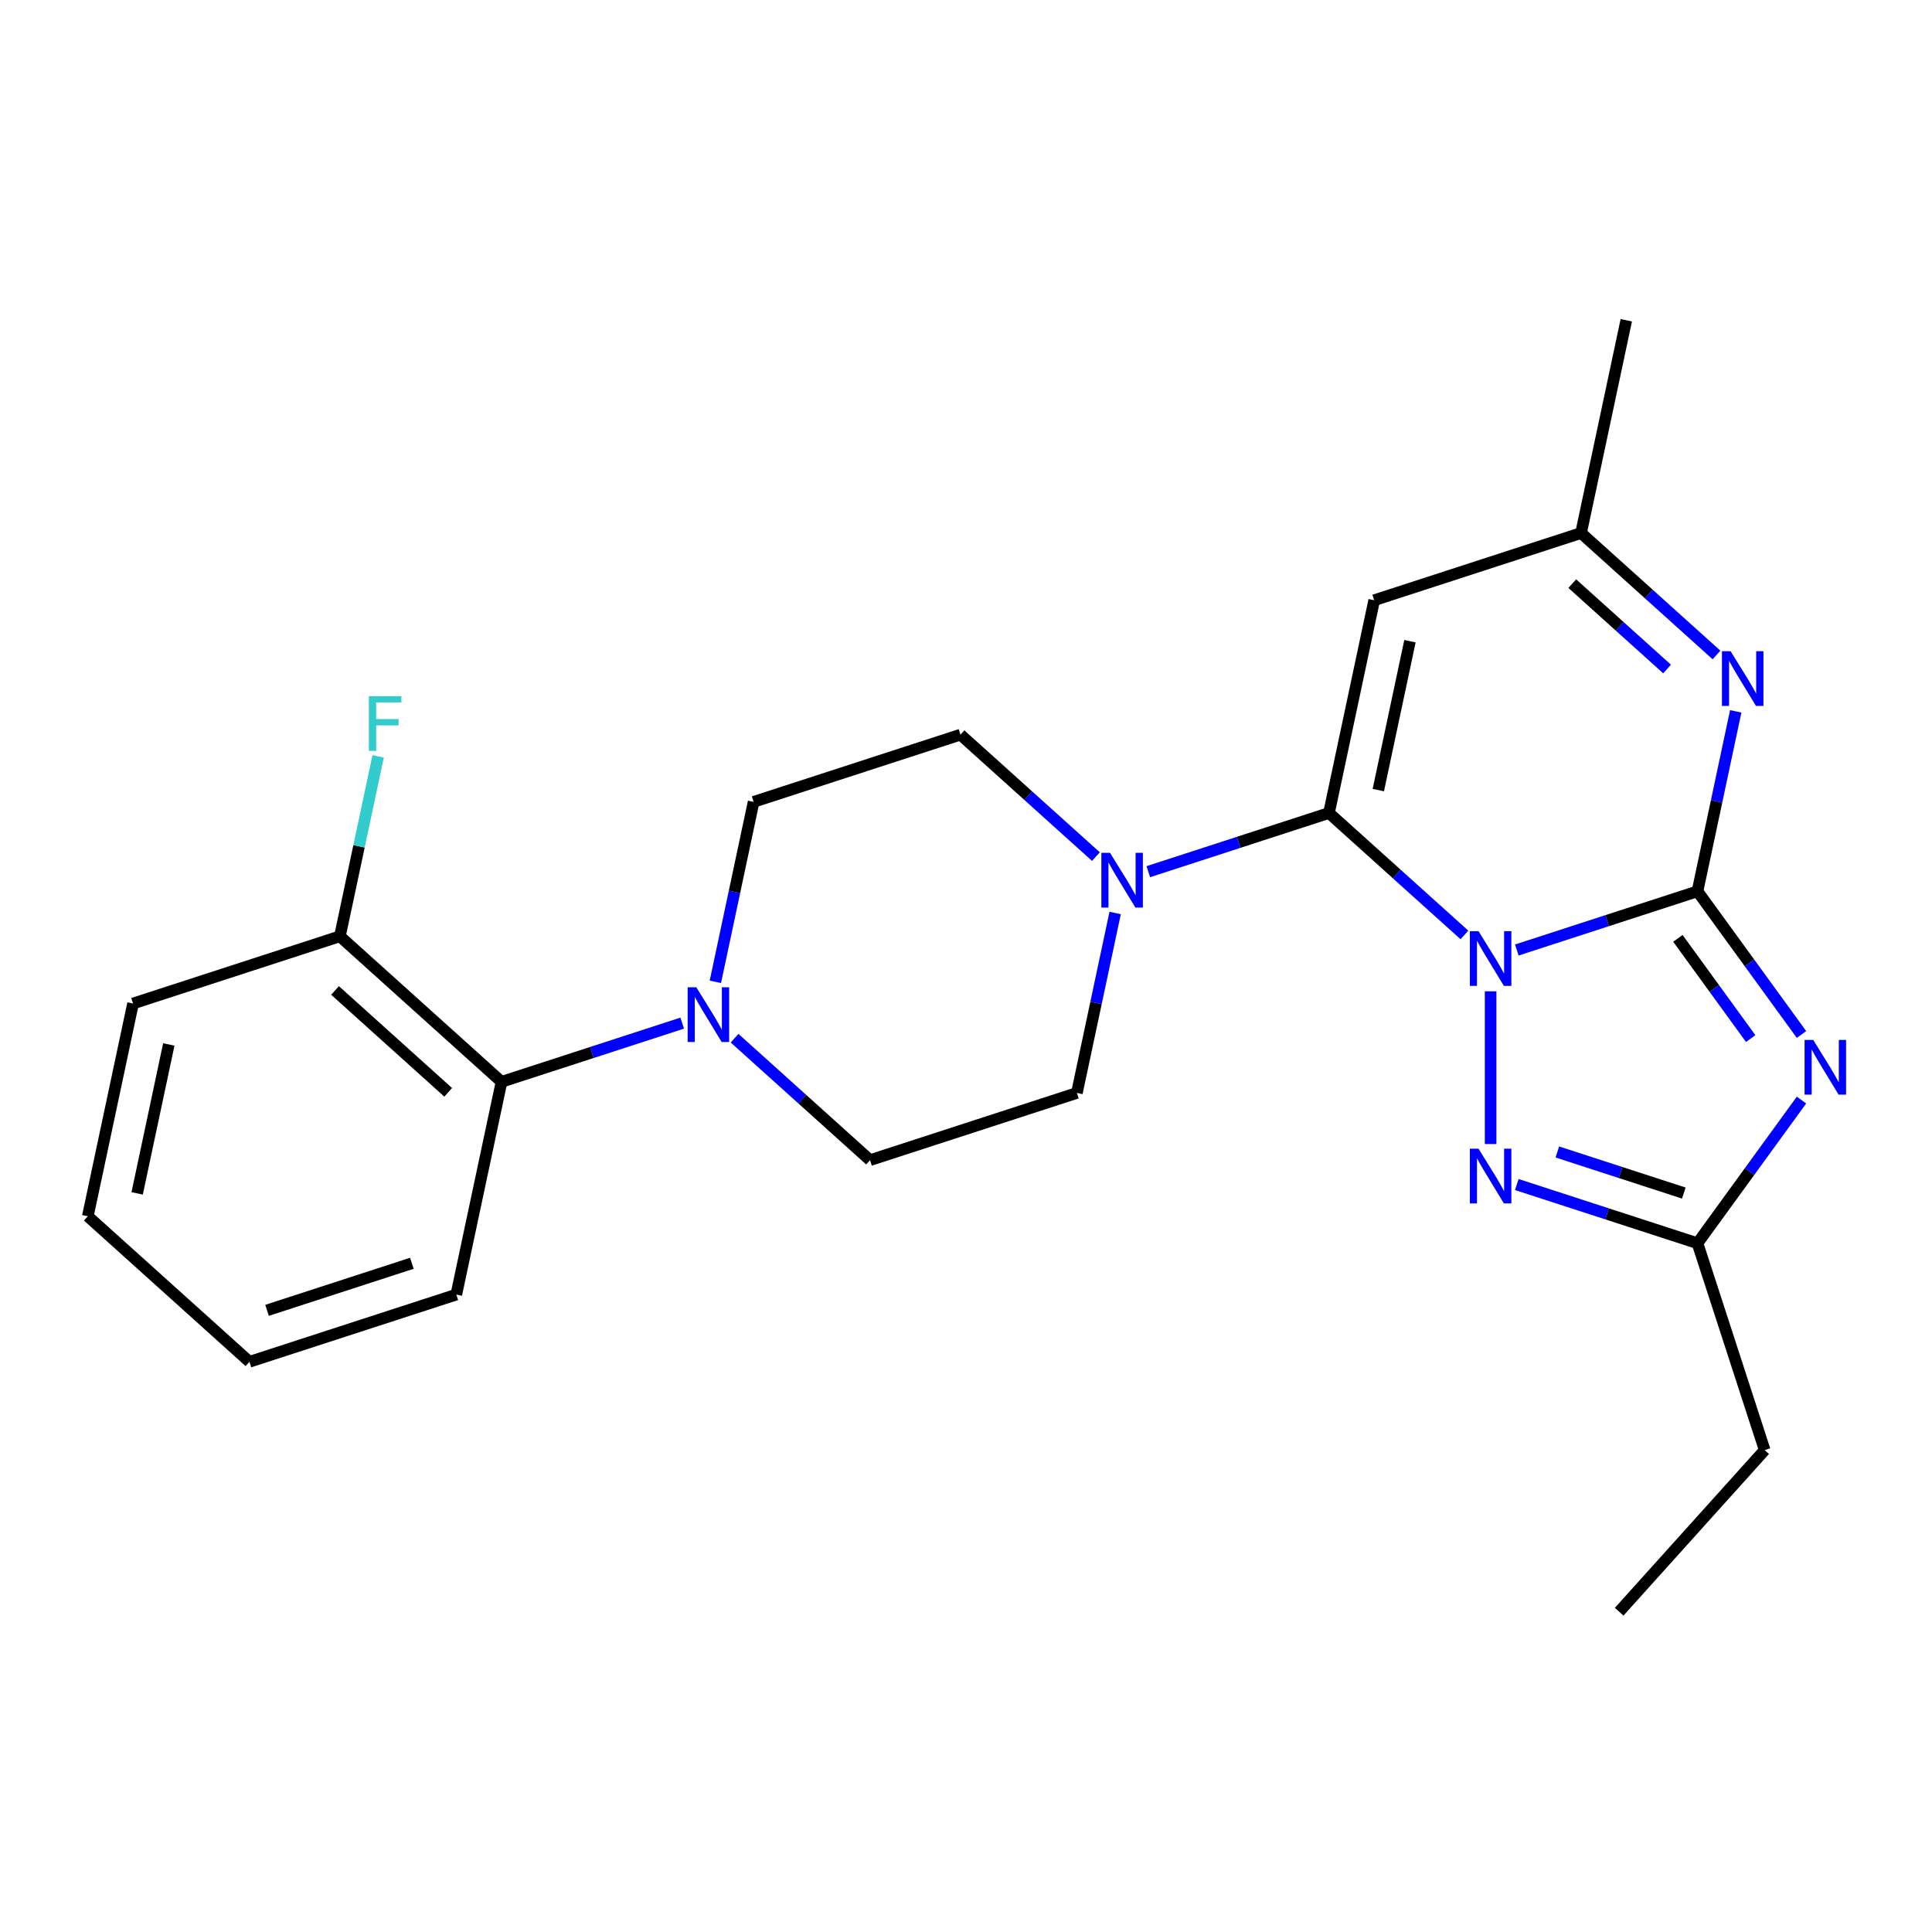 <?xml version='1.0' encoding='iso-8859-1'?>
<svg version='1.1' baseProfile='full'
              xmlns='http://www.w3.org/2000/svg'
                      xmlns:rdkit='http://www.rdkit.org/xml'
                      xmlns:xlink='http://www.w3.org/1999/xlink'
                  xml:space='preserve'
width='1000px' height='1000px' viewBox='0 0 1000 1000'>
<!-- END OF HEADER -->
<rect style='opacity:1.0;fill:#FFFFFF;stroke:none' width='1000' height='1000' x='0' y='0'> </rect>
<path class='bond-0' d='M 785.094,491.724 L 831.852,476.532' style='fill:none;fill-rule:evenodd;stroke:#0000FF;stroke-width:6px;stroke-linecap:butt;stroke-linejoin:miter;stroke-opacity:1' />
<path class='bond-0' d='M 831.852,476.532 L 878.61,461.339' style='fill:none;fill-rule:evenodd;stroke:#000000;stroke-width:6px;stroke-linecap:butt;stroke-linejoin:miter;stroke-opacity:1' />
<path class='bond-1' d='M 757.985,483.924 L 722.931,452.361' style='fill:none;fill-rule:evenodd;stroke:#0000FF;stroke-width:6px;stroke-linecap:butt;stroke-linejoin:miter;stroke-opacity:1' />
<path class='bond-1' d='M 722.931,452.361 L 687.876,420.798' style='fill:none;fill-rule:evenodd;stroke:#000000;stroke-width:6px;stroke-linecap:butt;stroke-linejoin:miter;stroke-opacity:1' />
<path class='bond-3' d='M 771.54,513.103 L 771.54,592.159' style='fill:none;fill-rule:evenodd;stroke:#0000FF;stroke-width:6px;stroke-linecap:butt;stroke-linejoin:miter;stroke-opacity:1' />
<path class='bond-2' d='M 878.61,461.339 L 905.53,498.392' style='fill:none;fill-rule:evenodd;stroke:#000000;stroke-width:6px;stroke-linecap:butt;stroke-linejoin:miter;stroke-opacity:1' />
<path class='bond-2' d='M 905.53,498.392 L 932.45,535.444' style='fill:none;fill-rule:evenodd;stroke:#0000FF;stroke-width:6px;stroke-linecap:butt;stroke-linejoin:miter;stroke-opacity:1' />
<path class='bond-2' d='M 868.47,485.69 L 887.314,511.626' style='fill:none;fill-rule:evenodd;stroke:#000000;stroke-width:6px;stroke-linecap:butt;stroke-linejoin:miter;stroke-opacity:1' />
<path class='bond-2' d='M 887.314,511.626 L 906.158,537.563' style='fill:none;fill-rule:evenodd;stroke:#0000FF;stroke-width:6px;stroke-linecap:butt;stroke-linejoin:miter;stroke-opacity:1' />
<path class='bond-4' d='M 878.61,461.339 L 888.509,414.767' style='fill:none;fill-rule:evenodd;stroke:#000000;stroke-width:6px;stroke-linecap:butt;stroke-linejoin:miter;stroke-opacity:1' />
<path class='bond-4' d='M 888.509,414.767 L 898.409,368.194' style='fill:none;fill-rule:evenodd;stroke:#0000FF;stroke-width:6px;stroke-linecap:butt;stroke-linejoin:miter;stroke-opacity:1' />
<path class='bond-5' d='M 687.876,420.798 L 711.283,310.677' style='fill:none;fill-rule:evenodd;stroke:#000000;stroke-width:6px;stroke-linecap:butt;stroke-linejoin:miter;stroke-opacity:1' />
<path class='bond-5' d='M 713.411,408.961 L 729.796,331.877' style='fill:none;fill-rule:evenodd;stroke:#000000;stroke-width:6px;stroke-linecap:butt;stroke-linejoin:miter;stroke-opacity:1' />
<path class='bond-7' d='M 687.876,420.798 L 641.118,435.99' style='fill:none;fill-rule:evenodd;stroke:#000000;stroke-width:6px;stroke-linecap:butt;stroke-linejoin:miter;stroke-opacity:1' />
<path class='bond-7' d='M 641.118,435.99 L 594.36,451.183' style='fill:none;fill-rule:evenodd;stroke:#0000FF;stroke-width:6px;stroke-linecap:butt;stroke-linejoin:miter;stroke-opacity:1' />
<path class='bond-24' d='M 932.45,569.393 L 905.53,606.446' style='fill:none;fill-rule:evenodd;stroke:#0000FF;stroke-width:6px;stroke-linecap:butt;stroke-linejoin:miter;stroke-opacity:1' />
<path class='bond-24' d='M 905.53,606.446 L 878.61,643.498' style='fill:none;fill-rule:evenodd;stroke:#000000;stroke-width:6px;stroke-linecap:butt;stroke-linejoin:miter;stroke-opacity:1' />
<path class='bond-6' d='M 785.094,613.113 L 831.852,628.306' style='fill:none;fill-rule:evenodd;stroke:#0000FF;stroke-width:6px;stroke-linecap:butt;stroke-linejoin:miter;stroke-opacity:1' />
<path class='bond-6' d='M 831.852,628.306 L 878.61,643.498' style='fill:none;fill-rule:evenodd;stroke:#000000;stroke-width:6px;stroke-linecap:butt;stroke-linejoin:miter;stroke-opacity:1' />
<path class='bond-6' d='M 806.079,596.257 L 838.81,606.892' style='fill:none;fill-rule:evenodd;stroke:#0000FF;stroke-width:6px;stroke-linecap:butt;stroke-linejoin:miter;stroke-opacity:1' />
<path class='bond-6' d='M 838.81,606.892 L 871.54,617.526' style='fill:none;fill-rule:evenodd;stroke:#000000;stroke-width:6px;stroke-linecap:butt;stroke-linejoin:miter;stroke-opacity:1' />
<path class='bond-25' d='M 888.462,339.015 L 853.408,307.451' style='fill:none;fill-rule:evenodd;stroke:#0000FF;stroke-width:6px;stroke-linecap:butt;stroke-linejoin:miter;stroke-opacity:1' />
<path class='bond-25' d='M 853.408,307.451 L 818.353,275.888' style='fill:none;fill-rule:evenodd;stroke:#000000;stroke-width:6px;stroke-linecap:butt;stroke-linejoin:miter;stroke-opacity:1' />
<path class='bond-25' d='M 862.88,346.278 L 838.341,324.184' style='fill:none;fill-rule:evenodd;stroke:#0000FF;stroke-width:6px;stroke-linecap:butt;stroke-linejoin:miter;stroke-opacity:1' />
<path class='bond-25' d='M 838.341,324.184 L 813.803,302.09' style='fill:none;fill-rule:evenodd;stroke:#000000;stroke-width:6px;stroke-linecap:butt;stroke-linejoin:miter;stroke-opacity:1' />
<path class='bond-9' d='M 711.283,310.677 L 818.353,275.888' style='fill:none;fill-rule:evenodd;stroke:#000000;stroke-width:6px;stroke-linecap:butt;stroke-linejoin:miter;stroke-opacity:1' />
<path class='bond-17' d='M 878.61,643.498 L 913.399,750.568' style='fill:none;fill-rule:evenodd;stroke:#000000;stroke-width:6px;stroke-linecap:butt;stroke-linejoin:miter;stroke-opacity:1' />
<path class='bond-11' d='M 567.251,443.382 L 532.197,411.819' style='fill:none;fill-rule:evenodd;stroke:#0000FF;stroke-width:6px;stroke-linecap:butt;stroke-linejoin:miter;stroke-opacity:1' />
<path class='bond-11' d='M 532.197,411.819 L 497.142,380.256' style='fill:none;fill-rule:evenodd;stroke:#000000;stroke-width:6px;stroke-linecap:butt;stroke-linejoin:miter;stroke-opacity:1' />
<path class='bond-12' d='M 577.198,472.561 L 567.298,519.134' style='fill:none;fill-rule:evenodd;stroke:#0000FF;stroke-width:6px;stroke-linecap:butt;stroke-linejoin:miter;stroke-opacity:1' />
<path class='bond-12' d='M 567.298,519.134 L 557.399,565.707' style='fill:none;fill-rule:evenodd;stroke:#000000;stroke-width:6px;stroke-linecap:butt;stroke-linejoin:miter;stroke-opacity:1' />
<path class='bond-8' d='M 380.22,537.37 L 415.274,568.933' style='fill:none;fill-rule:evenodd;stroke:#0000FF;stroke-width:6px;stroke-linecap:butt;stroke-linejoin:miter;stroke-opacity:1' />
<path class='bond-8' d='M 415.274,568.933 L 450.329,600.496' style='fill:none;fill-rule:evenodd;stroke:#000000;stroke-width:6px;stroke-linecap:butt;stroke-linejoin:miter;stroke-opacity:1' />
<path class='bond-10' d='M 353.111,529.57 L 306.353,544.762' style='fill:none;fill-rule:evenodd;stroke:#0000FF;stroke-width:6px;stroke-linecap:butt;stroke-linejoin:miter;stroke-opacity:1' />
<path class='bond-10' d='M 306.353,544.762 L 259.595,559.955' style='fill:none;fill-rule:evenodd;stroke:#000000;stroke-width:6px;stroke-linecap:butt;stroke-linejoin:miter;stroke-opacity:1' />
<path class='bond-26' d='M 370.273,508.191 L 380.173,461.618' style='fill:none;fill-rule:evenodd;stroke:#0000FF;stroke-width:6px;stroke-linecap:butt;stroke-linejoin:miter;stroke-opacity:1' />
<path class='bond-26' d='M 380.173,461.618 L 390.072,415.045' style='fill:none;fill-rule:evenodd;stroke:#000000;stroke-width:6px;stroke-linecap:butt;stroke-linejoin:miter;stroke-opacity:1' />
<path class='bond-18' d='M 818.353,275.888 L 841.76,165.768' style='fill:none;fill-rule:evenodd;stroke:#000000;stroke-width:6px;stroke-linecap:butt;stroke-linejoin:miter;stroke-opacity:1' />
<path class='bond-15' d='M 259.595,559.955 L 175.932,484.624' style='fill:none;fill-rule:evenodd;stroke:#000000;stroke-width:6px;stroke-linecap:butt;stroke-linejoin:miter;stroke-opacity:1' />
<path class='bond-15' d='M 231.979,565.388 L 173.415,512.656' style='fill:none;fill-rule:evenodd;stroke:#000000;stroke-width:6px;stroke-linecap:butt;stroke-linejoin:miter;stroke-opacity:1' />
<path class='bond-19' d='M 259.595,559.955 L 236.188,670.075' style='fill:none;fill-rule:evenodd;stroke:#000000;stroke-width:6px;stroke-linecap:butt;stroke-linejoin:miter;stroke-opacity:1' />
<path class='bond-13' d='M 497.142,380.256 L 390.072,415.045' style='fill:none;fill-rule:evenodd;stroke:#000000;stroke-width:6px;stroke-linecap:butt;stroke-linejoin:miter;stroke-opacity:1' />
<path class='bond-14' d='M 557.399,565.707 L 450.329,600.496' style='fill:none;fill-rule:evenodd;stroke:#000000;stroke-width:6px;stroke-linecap:butt;stroke-linejoin:miter;stroke-opacity:1' />
<path class='bond-16' d='M 175.932,484.624 L 185.831,438.051' style='fill:none;fill-rule:evenodd;stroke:#000000;stroke-width:6px;stroke-linecap:butt;stroke-linejoin:miter;stroke-opacity:1' />
<path class='bond-16' d='M 185.831,438.051 L 195.73,391.478' style='fill:none;fill-rule:evenodd;stroke:#33CCCC;stroke-width:6px;stroke-linecap:butt;stroke-linejoin:miter;stroke-opacity:1' />
<path class='bond-20' d='M 175.932,484.624 L 68.861,519.413' style='fill:none;fill-rule:evenodd;stroke:#000000;stroke-width:6px;stroke-linecap:butt;stroke-linejoin:miter;stroke-opacity:1' />
<path class='bond-21' d='M 913.399,750.568 L 838.068,834.232' style='fill:none;fill-rule:evenodd;stroke:#000000;stroke-width:6px;stroke-linecap:butt;stroke-linejoin:miter;stroke-opacity:1' />
<path class='bond-22' d='M 236.188,670.075 L 129.118,704.864' style='fill:none;fill-rule:evenodd;stroke:#000000;stroke-width:6px;stroke-linecap:butt;stroke-linejoin:miter;stroke-opacity:1' />
<path class='bond-22' d='M 213.17,653.879 L 138.221,678.232' style='fill:none;fill-rule:evenodd;stroke:#000000;stroke-width:6px;stroke-linecap:butt;stroke-linejoin:miter;stroke-opacity:1' />
<path class='bond-27' d='M 68.861,519.413 L 45.455,629.533' style='fill:none;fill-rule:evenodd;stroke:#000000;stroke-width:6px;stroke-linecap:butt;stroke-linejoin:miter;stroke-opacity:1' />
<path class='bond-27' d='M 87.374,540.612 L 70.99,617.696' style='fill:none;fill-rule:evenodd;stroke:#000000;stroke-width:6px;stroke-linecap:butt;stroke-linejoin:miter;stroke-opacity:1' />
<path class='bond-23' d='M 129.118,704.864 L 45.455,629.533' style='fill:none;fill-rule:evenodd;stroke:#000000;stroke-width:6px;stroke-linecap:butt;stroke-linejoin:miter;stroke-opacity:1' />
<path  class='atom-0' d='M 765.28 481.969
L 774.56 496.969
Q 775.48 498.449, 776.96 501.129
Q 778.44 503.809, 778.52 503.969
L 778.52 481.969
L 782.28 481.969
L 782.28 510.289
L 778.4 510.289
L 768.44 493.889
Q 767.28 491.969, 766.04 489.769
Q 764.84 487.569, 764.48 486.889
L 764.48 510.289
L 760.8 510.289
L 760.8 481.969
L 765.28 481.969
' fill='#0000FF'/>
<path  class='atom-3' d='M 938.523 538.259
L 947.803 553.259
Q 948.723 554.739, 950.203 557.419
Q 951.683 560.099, 951.763 560.259
L 951.763 538.259
L 955.523 538.259
L 955.523 566.579
L 951.643 566.579
L 941.683 550.179
Q 940.523 548.259, 939.283 546.059
Q 938.083 543.859, 937.723 543.179
L 937.723 566.579
L 934.043 566.579
L 934.043 538.259
L 938.523 538.259
' fill='#0000FF'/>
<path  class='atom-4' d='M 765.28 594.549
L 774.56 609.549
Q 775.48 611.029, 776.96 613.709
Q 778.44 616.389, 778.52 616.549
L 778.52 594.549
L 782.28 594.549
L 782.28 622.869
L 778.4 622.869
L 768.44 606.469
Q 767.28 604.549, 766.04 602.349
Q 764.84 600.149, 764.48 599.469
L 764.48 622.869
L 760.8 622.869
L 760.8 594.549
L 765.28 594.549
' fill='#0000FF'/>
<path  class='atom-5' d='M 895.757 337.059
L 905.037 352.059
Q 905.957 353.539, 907.437 356.219
Q 908.917 358.899, 908.997 359.059
L 908.997 337.059
L 912.757 337.059
L 912.757 365.379
L 908.877 365.379
L 898.917 348.979
Q 897.757 347.059, 896.517 344.859
Q 895.317 342.659, 894.957 341.979
L 894.957 365.379
L 891.277 365.379
L 891.277 337.059
L 895.757 337.059
' fill='#0000FF'/>
<path  class='atom-8' d='M 574.546 441.427
L 583.826 456.427
Q 584.746 457.907, 586.226 460.587
Q 587.706 463.267, 587.786 463.427
L 587.786 441.427
L 591.546 441.427
L 591.546 469.747
L 587.666 469.747
L 577.706 453.347
Q 576.546 451.427, 575.306 449.227
Q 574.106 447.027, 573.746 446.347
L 573.746 469.747
L 570.066 469.747
L 570.066 441.427
L 574.546 441.427
' fill='#0000FF'/>
<path  class='atom-9' d='M 360.405 511.005
L 369.685 526.005
Q 370.605 527.485, 372.085 530.165
Q 373.565 532.845, 373.645 533.005
L 373.645 511.005
L 377.405 511.005
L 377.405 539.325
L 373.525 539.325
L 363.565 522.925
Q 362.405 521.005, 361.165 518.805
Q 359.965 516.605, 359.605 515.925
L 359.605 539.325
L 355.925 539.325
L 355.925 511.005
L 360.405 511.005
' fill='#0000FF'/>
<path  class='atom-17' d='M 190.918 360.343
L 207.758 360.343
L 207.758 363.583
L 194.718 363.583
L 194.718 372.183
L 206.318 372.183
L 206.318 375.463
L 194.718 375.463
L 194.718 388.663
L 190.918 388.663
L 190.918 360.343
' fill='#33CCCC'/>
</svg>
